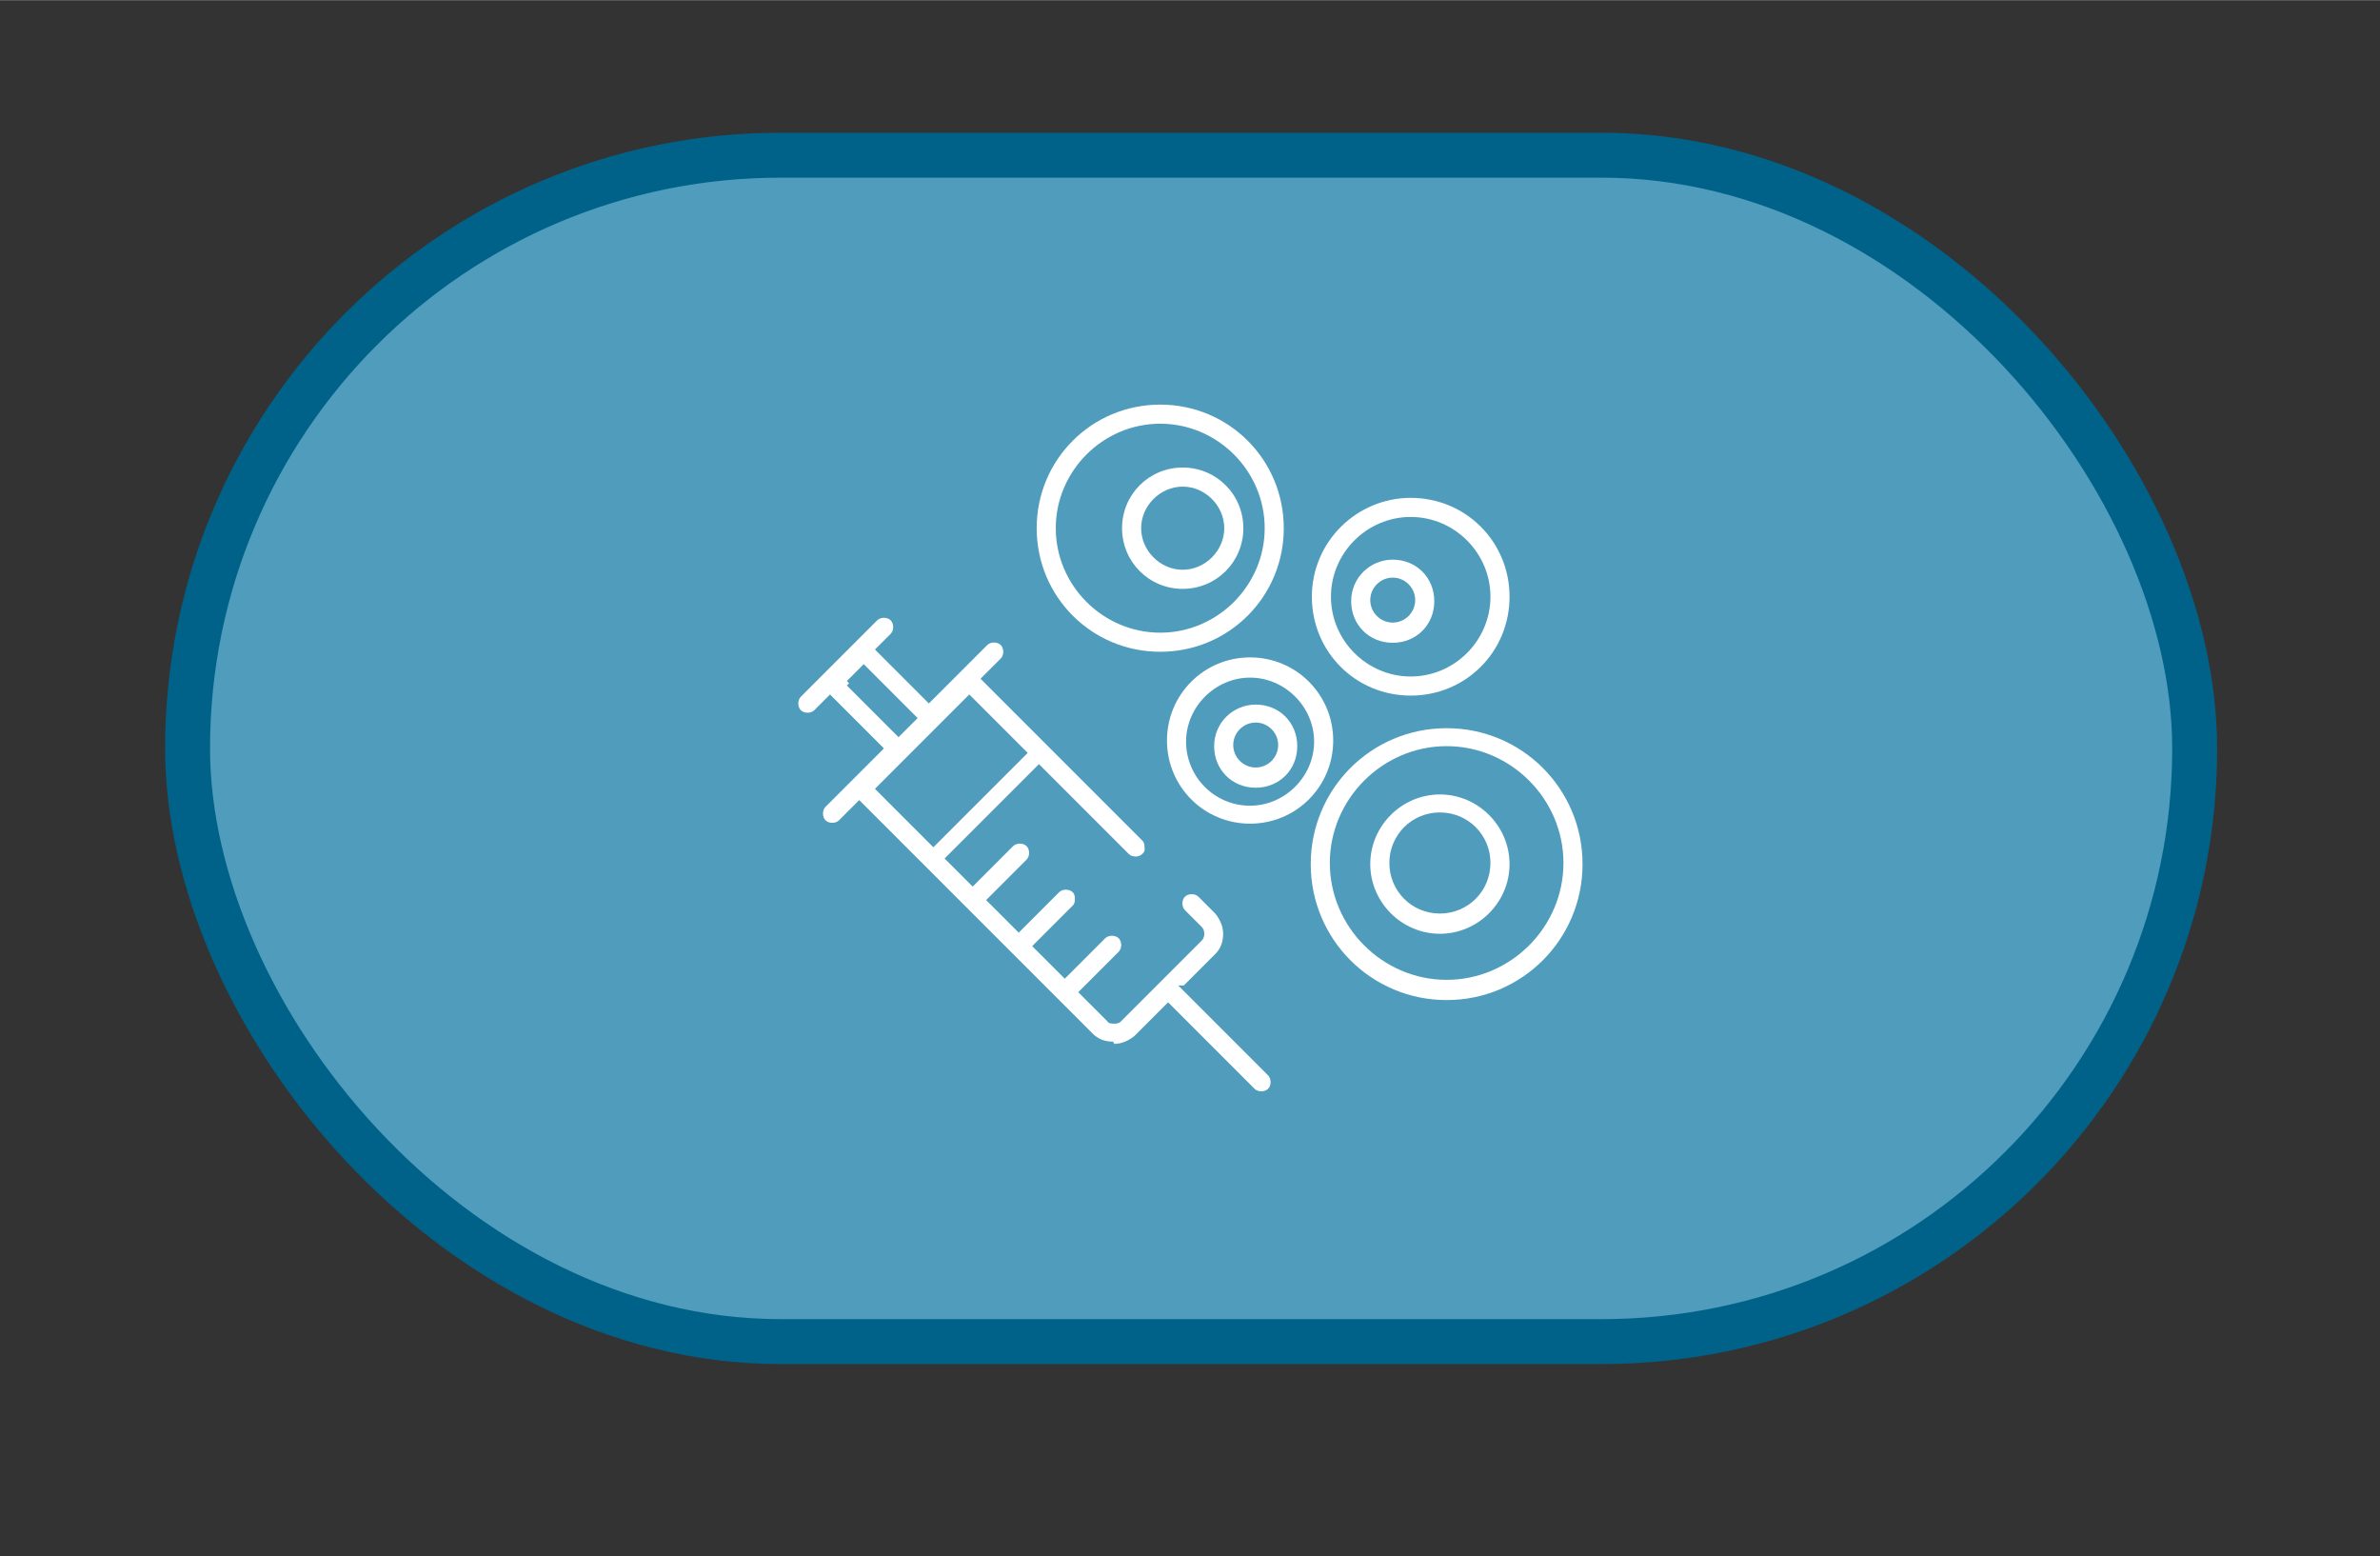 <?xml version="1.0" encoding="UTF-8"?> <svg xmlns="http://www.w3.org/2000/svg" id="Layer_1" data-name="Layer 1" width="74.8mm" height="48.9mm" version="1.1" viewBox="0 0 211.9 138.5"><rect x="0" y="0" width="211.9" height="138.5" fill="#333333" stroke="none"/><defs><style> .cls-1 { fill: #4f9cbd; stroke: #006288; stroke-miterlimit: 10; stroke-width: 4px; } .cls-2 { fill: #fff; stroke-width: 0px; } </style></defs><rect class="cls-1" x="16.7" y="13.8" width="178.7" height="105.6" rx="52.8" ry="52.8"></rect><g><path class="cls-2" d="M99.2,92.9c.7,0,1.3-.3,1.8-.7l3-3,7.7,7.7c.3.3.9.3,1.2,0s.3-.9,0-1.2l-8-8h.5l2.8-2.8c.5-.5.7-1.1.7-1.8s-.3-1.3-.7-1.8l-1.5-1.5c-.3-.3-.9-.3-1.2,0-.3.3-.3.9,0,1.2l1.5,1.5c.3.3.3.9,0,1.2l-7.2,7.2c-.2.2-.4.2-.6.2h0c-.2,0-.5,0-.6-.2l-2.6-2.6,3.6-3.6c.3-.3.3-.9,0-1.2s-.9-.3-1.2,0l-3.6,3.6-2.9-2.9,3.6-3.6c.2-.2.2-.4.2-.6s0-.4-.2-.6c-.3-.3-.9-.3-1.2,0l-3.6,3.6-2.9-2.9,3.6-3.6c.3-.3.3-.9,0-1.2-.3-.3-.9-.3-1.2,0l-3.6,3.6-2.5-2.5,8.4-8.4,8,8c.3.3.9.3,1.2,0s.2-.4.2-.6,0-.4-.2-.6l-14.4-14.4,1.8-1.8c.3-.3.3-.9,0-1.2-.3-.3-.9-.3-1.2,0l-5.2,5.2-4.8-4.8,1.4-1.4c.3-.3.3-.9,0-1.2-.3-.3-.9-.3-1.2,0l-6.8,6.8c-.3.3-.3.9,0,1.2.3.3.9.3,1.2,0l1.4-1.4,4.8,4.8-5.2,5.2c-.3.3-.3.9,0,1.2.3.3.9.3,1.2,0l1.8-1.8,20.8,20.8c.5.5,1.1.7,1.8.7ZM75.4,61l.2-.2-.2-.2,1.5-1.5,4.8,4.8-1.7,1.7-4.6-4.6ZM77.9,70.2l8.4-8.4,5.2,5.2-8.4,8.4-5.2-5.2Z"></path><path class="cls-2" d="M125.6,44.3c-4.8,0-8.8,3.9-8.8,8.8s3.9,8.8,8.8,8.8,8.8-3.9,8.8-8.8-3.9-8.8-8.8-8.8ZM125.6,60.2c-3.9,0-7.1-3.2-7.1-7.1s3.2-7.1,7.1-7.1,7.1,3.2,7.1,7.1-3.2,7.1-7.1,7.1Z"></path><path class="cls-2" d="M128.2,70.7c-3.4,0-6.2,2.8-6.2,6.2s2.8,6.2,6.2,6.2,6.2-2.8,6.2-6.2-2.8-6.2-6.2-6.2ZM128.2,81.3c-2.5,0-4.5-2-4.5-4.5s2-4.5,4.5-4.5,4.5,2,4.5,4.5-2,4.5-4.5,4.5Z"></path><path class="cls-2" d="M105.3,41.6c-3,0-5.4,2.4-5.4,5.4s2.4,5.4,5.4,5.4,5.4-2.4,5.4-5.4-2.4-5.4-5.4-5.4ZM105.3,50.7c-2,0-3.7-1.7-3.7-3.7s1.7-3.7,3.7-3.7,3.7,1.7,3.7,3.7-1.7,3.7-3.7,3.7Z"></path><path class="cls-2" d="M124,49.8c-2,0-3.7,1.6-3.7,3.7s1.6,3.7,3.7,3.7,3.7-1.6,3.7-3.7-1.6-3.7-3.7-3.7ZM124,55.4c-1.1,0-2-.9-2-2s.9-2,2-2,2,.9,2,2-.9,2-2,2Z"></path><path class="cls-2" d="M111.8,62.7c-2,0-3.7,1.6-3.7,3.7s1.6,3.7,3.7,3.7,3.7-1.6,3.7-3.7-1.6-3.7-3.7-3.7ZM111.8,68.3c-1.1,0-2-.9-2-2s.9-2,2-2,2,.9,2,2-.9,2-2,2Z"></path><path class="cls-2" d="M111.3,58.5c-4.1,0-7.4,3.3-7.4,7.4s3.3,7.4,7.4,7.4,7.4-3.3,7.4-7.4-3.3-7.4-7.4-7.4ZM111.3,71.7c-3.2,0-5.7-2.6-5.7-5.7s2.6-5.7,5.7-5.7,5.7,2.6,5.7,5.7-2.6,5.7-5.7,5.7Z"></path><path class="cls-2" d="M103.3,36c-6.1,0-11,4.9-11,11s4.9,11,11,11,11-4.9,11-11-4.9-11-11-11ZM103.3,56.3c-5.1,0-9.3-4.2-9.3-9.3s4.2-9.3,9.3-9.3,9.3,4.2,9.3,9.3-4.2,9.3-9.3,9.3Z"></path><path class="cls-2" d="M128.8,64.8c-6.7,0-12.1,5.4-12.1,12.1s5.4,12.1,12.1,12.1,12.1-5.4,12.1-12.1-5.4-12.1-12.1-12.1ZM128.8,87.2c-5.7,0-10.4-4.7-10.4-10.4s4.7-10.4,10.4-10.4,10.4,4.7,10.4,10.4-4.7,10.4-10.4,10.4Z"></path></g></svg> 